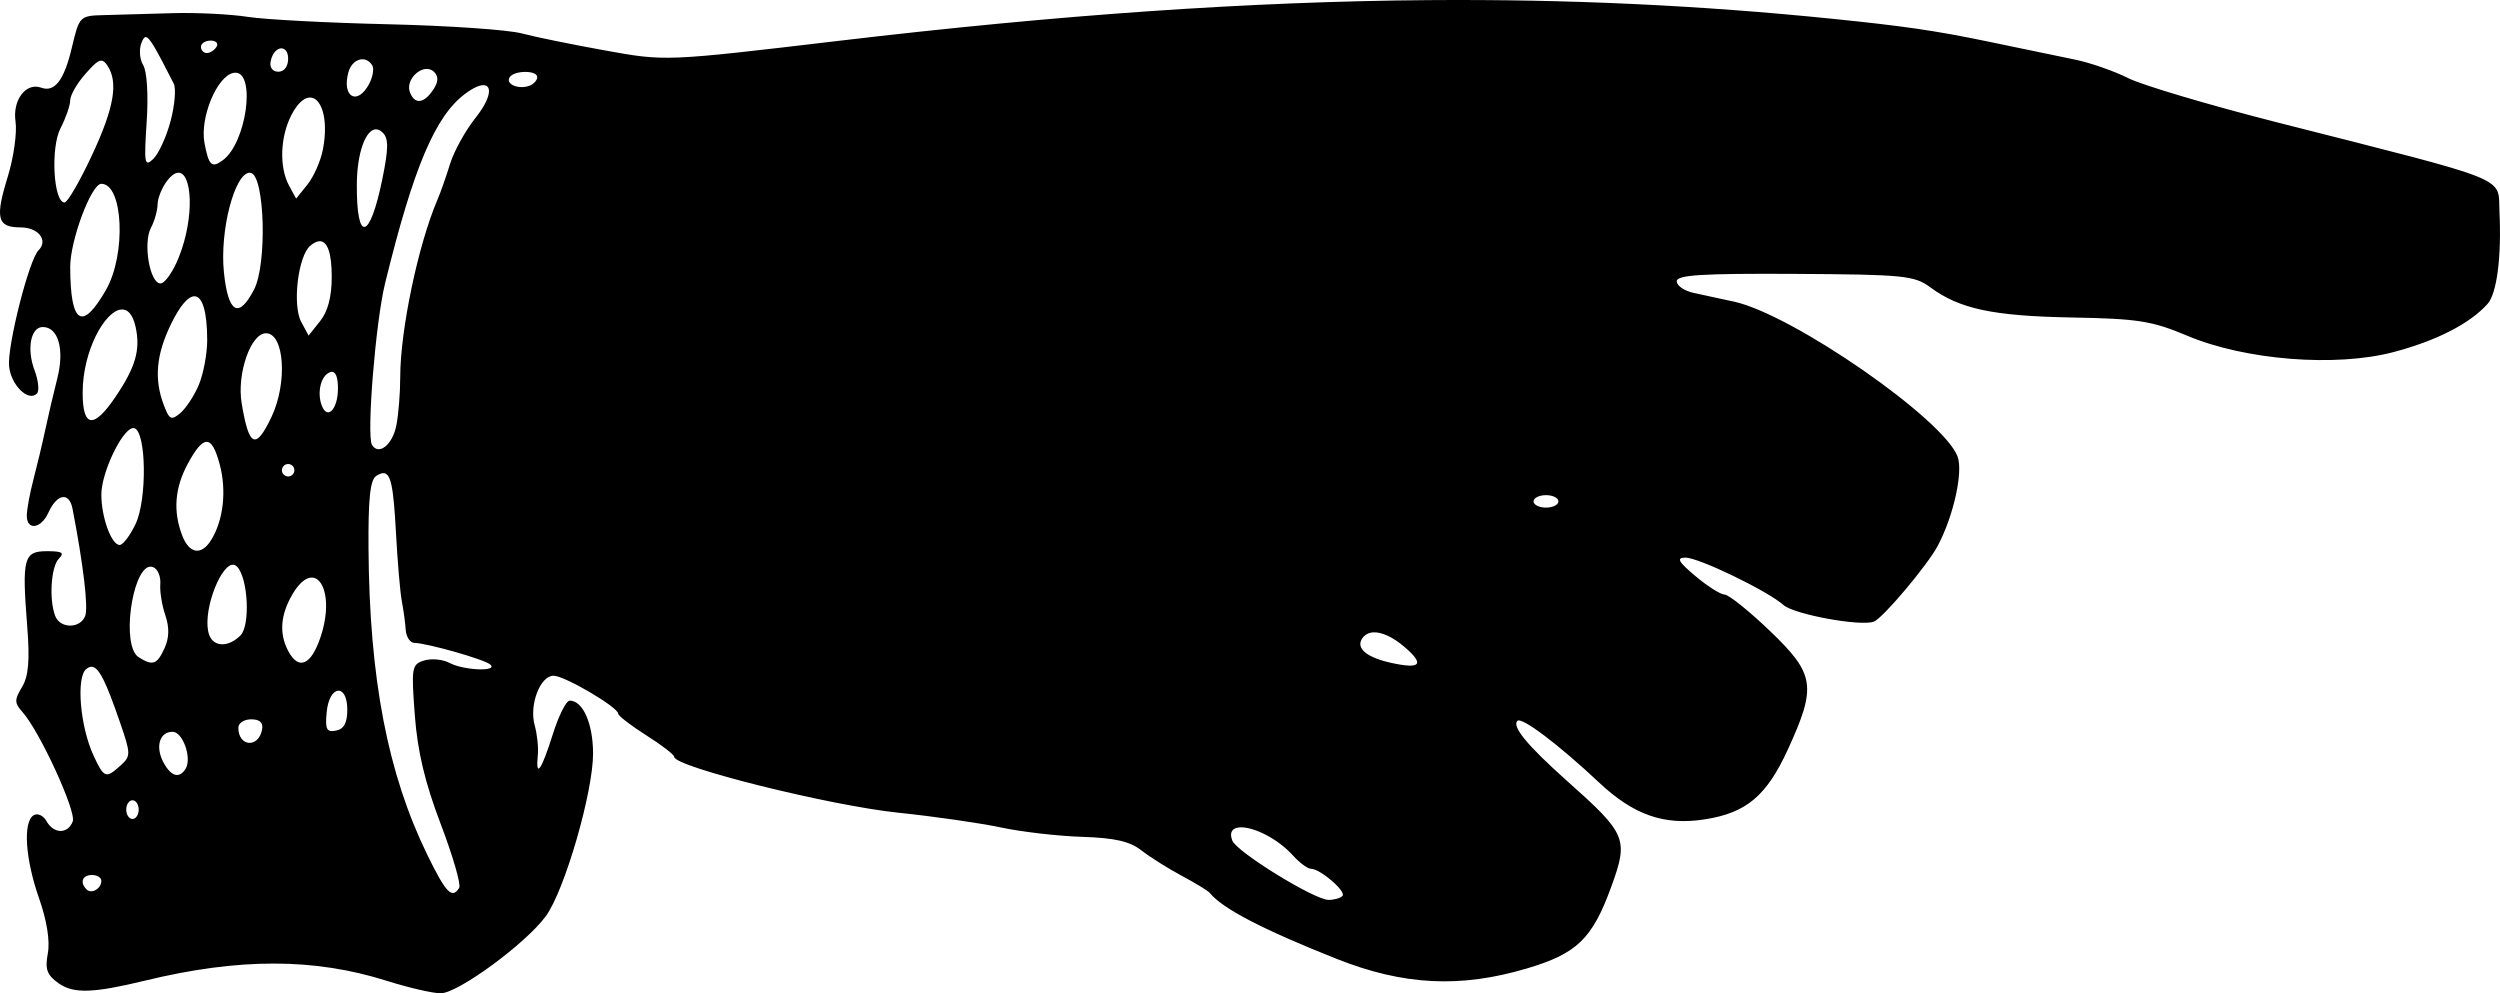 <?xml version="1.0" encoding="UTF-8" standalone="no"?>
<!-- Created with Inkscape (http://www.inkscape.org/) -->

<svg
   xmlns:dc="http://purl.org/dc/elements/1.1/"
   xmlns:cc="http://creativecommons.org/ns#"
   xmlns:rdf="http://www.w3.org/1999/02/22-rdf-syntax-ns#"
   xmlns:svg="http://www.w3.org/2000/svg"
   xmlns="http://www.w3.org/2000/svg"
   xmlns:sodipodi="http://sodipodi.sourceforge.net/DTD/sodipodi-0.dtd"
   xmlns:inkscape="http://www.inkscape.org/namespaces/inkscape"
   width="401.483"
   height="159.518"
   id="svg4406"
   version="1.1"
   inkscape:version="0.48.4 r9939"
   sodipodi:docname="Nytt dokument 34">
  <defs
     id="defs4408" />
  <sodipodi:namedview
     id="base"
     pagecolor="#ffffff"
     bordercolor="#666666"
     borderopacity="1.0"
     inkscape:pageopacity="0.0"
     inkscape:pageshadow="2"
     inkscape:zoom="1.6044248"
     inkscape:cx="9.9888851"
     inkscape:cy="24.288308"
     inkscape:document-units="px"
     inkscape:current-layer="layer1"
     showgrid="false"
     fit-margin-top="0"
     fit-margin-left="0"
     fit-margin-right="0"
     fit-margin-bottom="0"
     inkscape:window-width="1366"
     inkscape:window-height="705"
     inkscape:window-x="-8"
     inkscape:window-y="-8"
     inkscape:window-maximized="1" />
  <g
     inkscape:label="Layer 1"
     inkscape:groupmode="layer"
     id="layer1"
     transform="translate(-187.297,-11.632)">
    <path
       style="fill:#000000"
       d="M 245.219,0.031 C 216.455,0.248 185.732,2.392 150.5,6.562 122.401,9.888 122.627,9.873 112.781,8.094 107.685,7.172 101.692,5.96 99.5,5.375 97.308,4.79 87.633,4.127 78,3.906 68.367,3.685 58.25,3.15 55.5,2.719 52.75,2.288 47.35,2.019 43.5,2.125 c -3.85,0.106 -8.793,0.255 -11,0.312 -3.989,0.104 -4.025,0.125 -5.25,5.281 -1.235,5.199 -2.751,7.162 -4.906,6.375 -2.437,-0.89 -4.628,1.981 -4.125,5.406 0.267,1.818 -0.299,5.834 -1.25,8.906 -2.055,6.642 -1.685,8.125 2.031,8.125 2.897,0 4.526,2.068 2.906,3.688 -1.526,1.526 -5.044,15.404 -4.719,18.625 0.305,3.021 3.092,5.752 4.469,4.375 0.414,-0.414 0.238,-2.096 -0.375,-3.719 -1.299,-3.441 -0.621,-6.969 1.312,-6.969 2.501,0 3.517,3.596 2.344,8.219 -0.599,2.359 -1.47,6.081 -1.938,8.281 -0.467,2.2 -1.328,5.8 -1.906,8 -0.578,2.2 -1.049,4.787 -1.062,5.75 -0.034,2.47 2.289,2.175 3.469,-0.438 1.385,-3.067 3.343,-3.377 3.875,-0.625 1.745,9.031 2.554,15.856 2.031,17.219 -0.79,2.06 -4.024,2.054 -4.812,0 -1.018,-2.653 -0.677,-7.948 0.594,-9.219 0.933,-0.933 0.529,-1.188 -1.906,-1.188 -3.753,0 -4.049,1.081 -3.188,12 0.44,5.57 0.211,8.11 -0.844,9.844 -1.235,2.029 -1.203,2.552 0.094,4 2.758,3.08 8.676,15.963 8.062,17.562 -0.789,2.057 -3.052,2.022 -4.219,-0.062 -0.505,-0.902 -1.44,-1.322 -2.062,-0.938 -1.737,1.073 -1.345,7.027 0.875,13.344 1.257,3.577 1.778,6.863 1.406,8.844 -0.48,2.559 -0.146,3.472 1.75,4.812 2.375,1.679 5.556,1.576 13.844,-0.438 15.116,-3.673 27.201,-3.651 38.844,0.031 3.487,1.103 7.385,2 8.656,2 2.779,0 13.655,-7.982 16.875,-12.375 3.034,-4.139 7.634,-20.024 7.594,-26.219 -0.031,-4.79 -1.652,-8.406 -3.75,-8.406 -0.576,0 -1.799,2.475 -2.75,5.5 -1.813,5.764 -2.756,7.054 -2.375,3.25 0.124,-1.238 -0.11,-3.385 -0.5,-4.781 -0.914,-3.269 0.877,-7.969 3.031,-7.969 1.759,0 10.372,5.057 10.375,6.094 9.9e-4,0.333 2.025,1.904 4.5,3.469 2.475,1.564 4.5,3.116 4.5,3.469 0,1.596 24.988,7.825 36,8.969 5.775,0.6 13.199,1.67 16.5,2.375 3.301,0.705 9.151,1.379 13,1.5 5.177,0.163 7.65,0.712 9.5,2.156 1.375,1.073 4.3,2.918 6.5,4.094 2.2,1.176 4.225,2.411 4.5,2.75 2.048,2.522 8.499,5.878 20.375,10.594 10.749,4.268 19.884,4.721 30.594,1.531 8.029,-2.391 10.479,-4.759 13.531,-13.156 2.776,-7.638 2.428,-8.444 -7,-16.844 -6.467,-5.761 -9.004,-8.839 -8.094,-9.75 0.689,-0.689 6.622,3.799 13.125,9.906 5.569,5.23 10.474,6.932 17,5.906 6.686,-1.051 9.914,-3.788 13.344,-11.281 4.619,-10.091 4.317,-12.054 -2.938,-19 -3.328,-3.187 -6.591,-5.798 -7.25,-5.812 -0.659,-0.015 -2.763,-1.348 -4.688,-2.969 -2.759,-2.322 -3.104,-2.948 -1.625,-2.969 2.097,-0.03 13.209,5.334 15.781,7.625 1.681,1.497 12.381,3.464 14.5,2.656 1.445,-0.551 8.593,-9.041 10.25,-12.156 2.547,-4.789 4.125,-11.909 3.188,-14.375 -2.289,-6.02 -26.393,-22.734 -35.844,-24.844 -2.062,-0.46 -4.987,-1.09 -6.5,-1.406 -1.512,-0.317 -2.75,-1.162 -2.75,-1.875 0,-1.02 4.043,-1.27 18.969,-1.188 17.47,0.097 19.189,0.266 21.75,2.156 4.687,3.46 10.019,4.611 22.656,4.844 10.669,0.197 12.906,0.529 18.625,2.938 9.303,3.917 23.795,5.066 33.094,2.625 6.885,-1.808 12.299,-4.578 15.125,-7.75 1.487,-1.67 2.254,-7.557 1.906,-14.781 -0.277,-5.767 2.429,-4.666 -35.625,-14.344 -11,-2.797 -21.8,-6.011 -24,-7.125 C 355.3,11.448 351.475,10.107 349,9.594 346.525,9.081 340.225,7.773 335,6.687 326.483,4.917 321.324,4.184 310,3.031 c -21.228,-2.161 -42.41,-3.169 -64.781,-3 z m -206.062,5.938 c 0.623,0.045 1.663,1.973 4.469,7.469 0.394,0.772 0.171,3.472 -0.5,6 -0.671,2.528 -1.923,5.269 -2.781,6.094 -1.409,1.355 -1.509,0.765 -1.062,-5.969 0.287,-4.334 0.042,-8.127 -0.562,-9.094 -0.571,-0.915 -0.69,-2.527 -0.281,-3.562 0.236,-0.598 0.435,-0.958 0.719,-0.938 z m 10.406,0.562 c 0.857,0 1.277,0.45 0.938,1 -0.34,0.55 -1.045,1 -1.562,1 -0.518,0 -0.938,-0.45 -0.938,-1 0,-0.55 0.705,-1 1.562,-1 z M 61,7.781 c 0.544,0.053 1,0.59 1,1.656 0,1.228 -0.635,2.094 -1.562,2.094 -0.931,0 -1.441,-0.669 -1.25,-1.656 C 59.461,8.464 60.301,7.713 61,7.781 z m 12.969,1.75 C 74.537,9.547 75.1,9.853 75.5,10.5 c 0.333,0.539 0.095,1.889 -0.5,3 -1.878,3.508 -4.38,2.15 -3.344,-1.812 0.367,-1.402 1.365,-2.182 2.312,-2.156 z M 32.031,9.75 c 0.33,0.025 0.62,0.306 0.938,0.781 1.803,2.697 1.08,6.821 -2.5,14.469 -1.937,4.137 -3.899,7.531 -4.375,7.531 -1.783,0 -2.27,-8.786 -0.656,-11.906 C 26.292,18.973 27,16.947 27,16.125 c 0,-0.822 1.104,-2.738 2.469,-4.281 1.31,-1.481 2.013,-2.135 2.562,-2.094 z m 52,1.344 c 0.501,-0.063 1.012,0.074 1.406,0.469 0.708,0.708 0.689,1.545 -0.031,2.688 -1.51,2.394 -3.063,2.629 -3.844,0.594 -0.634,-1.653 0.964,-3.562 2.469,-3.75 z m 16.031,0.469 c 1.021,-0.005 1.938,0.257 1.938,0.844 0,0.491 -0.562,1.122 -1.25,1.375 -1.758,0.646 -3.865,-0.248 -3.188,-1.344 0.364,-0.589 1.479,-0.87 2.5,-0.875 z m -46.5,0.125 c 3.248,0.045 1.754,11.258 -2.062,14.062 -1.773,1.302 -2.254,0.861 -2.938,-2.781 -0.758,-4.038 1.998,-10.73 4.656,-11.25 0.115,-0.022 0.239,-0.033 0.344,-0.031 z m 39.812,2 c 1.439,0.013 1.184,2.148 -1.281,5.25 -1.635,2.057 -3.475,5.381 -4.094,7.406 -0.619,2.025 -1.528,4.588 -2,5.688 -3.113,7.248 -6,20.998 -6,28.562 0,2.58 -0.288,6.066 -0.625,7.75 -0.622,3.109 -2.828,4.87 -3.906,3.125 -0.902,-1.459 0.569,-19.718 2.094,-25.938 4.567,-18.633 8.049,-26.851 12.844,-30.438 1.309,-0.979 2.315,-1.412 2.969,-1.406 z m -28.062,2 c 1.901,-0.257 3.246,3.14 2.281,8.281 -0.353,1.882 -1.493,4.444 -2.5,5.688 l -1.812,2.25 -1.156,-2.125 c -1.584,-2.961 -1.4,-7.819 0.406,-11.312 0.932,-1.801 1.917,-2.664 2.781,-2.781 z m 10.75,5.094 c 0.374,-0.02 0.769,0.175 1.156,0.562 0.928,0.928 0.897,2.587 -0.094,7.438 -2.015,9.862 -4.148,10.307 -4.094,0.844 0.029,-5.069 1.409,-8.757 3.031,-8.844 z M 44.344,27.75 c 2.229,-0.101 2.678,7.135 0.094,13.594 -0.918,2.293 -2.233,4.188 -2.938,4.188 -1.724,0 -2.834,-6.503 -1.531,-8.938 0.573,-1.072 1.045,-2.751 1.062,-3.75 0.017,-0.999 0.69,-2.68 1.5,-3.75 0.687,-0.909 1.298,-1.32 1.812,-1.344 z m 11.438,0 C 55.858,27.745 55.923,27.767 56,27.781 58.242,28.194 58.649,42.405 56.531,46.5 54.06,51.278 52.373,50.334 51.688,43.781 50.988,37.097 53.391,27.905 55.781,27.75 z M 32,29.531 c 3.517,0 4.02,11.319 0.75,17.031 -3.84,6.709 -5.72,5.521 -5.75,-3.656 -0.014,-4.273 3.389,-13.375 5,-13.375 z M 67.031,38.75 C 68.311,38.7 69,40.642 69,44.469 c 0,3.222 -0.632,5.59 -1.875,7.125 l -1.844,2.312 -1.188,-2.219 C 62.655,48.998 63.598,41.099 65.562,39.469 66.12,39.006 66.605,38.767 67.031,38.75 z M 46.938,47.594 C 48.216,47.58 49,49.984 49,54.656 c 0,2.173 -0.604,5.386 -1.344,7.156 -0.74,1.77 -2.099,3.815 -3,4.562 -1.432,1.187 -1.737,1.024 -2.625,-1.312 -1.575,-4.141 -1.243,-8.061 1.156,-13 1.451,-2.987 2.756,-4.458 3.75,-4.469 z m -11.781,2.125 C 36.173,49.606 37.044,50.425 37.5,52.5 c 0.813,3.701 0.002,6.472 -3.25,11.281 -3.486,5.155 -5.25,4.913 -5.25,-0.688 0,-6.757 3.557,-13.088 6.156,-13.375 z m 23.281,3.812 c 2.97,0 3.489,7.987 0.875,13.469 -2.539,5.325 -3.611,4.821 -4.781,-2.25 -0.784,-4.735 1.467,-11.219 3.906,-11.219 z m 10.594,6.188 C 69.661,59.737 70,60.647 70,62.375 c 0,3.337 -1.685,5.149 -2.594,2.781 -0.818,-2.131 -0.129,-4.885 1.344,-5.375 0.102,-0.034 0.191,-0.065 0.281,-0.062 z m -32.062,9.062 c 0.115,-0.026 0.244,-0.033 0.344,0 1.92,0.633 2.047,11.456 0.188,15.375 -0.88,1.855 -2.025,3.375 -2.562,3.375 -1.321,0 -2.938,-4.438 -2.938,-8.094 0,-3.501 3.244,-10.261 4.969,-10.656 z m 11.938,2.188 c 0.807,-0.003 1.448,1.196 2.094,3.594 1.144,4.248 0.603,9.02 -1.375,12.188 -1.582,2.533 -3.52,2.208 -4.656,-0.781 -1.466,-3.855 -1.173,-7.588 0.875,-11.406 1.29,-2.405 2.255,-3.591 3.062,-3.594 z M 62,74.531 c 0.55,0 1,0.45 1,1 0,0.55 -0.45,1 -1,1 -0.55,0 -1,-0.45 -1,-1 0,-0.55 0.45,-1 1,-1 z M 77.219,76 c 1.306,-0.098 1.698,2.253 2.094,9.531 0.254,4.675 0.673,9.625 0.938,11 0.264,1.375 0.555,3.448 0.625,4.594 0.07,1.146 0.688,2.098 1.375,2.125 2.234,0.089 11.211,2.643 12.188,3.469 1.409,1.193 -4.239,0.977 -6.531,-0.25 -1.085,-0.58 -2.937,-0.742 -4.094,-0.375 -1.98,0.628 -2.045,1.15 -1.469,8.812 0.436,5.791 1.632,10.811 4.156,17.438 1.952,5.122 3.287,9.735 2.969,10.25 -1.145,1.853 -2.122,0.839 -5.125,-5.312 -6.359,-13.027 -9.291,-28.3 -9.438,-49.125 -0.057,-8.061 0.262,-11.108 1.25,-11.719 0.407,-0.252 0.761,-0.415 1.062,-0.438 z M 264,79.531 c 1.1,0 2,0.45 2,1 0,0.55 -0.9,1 -2,1 -1.1,0 -2,-0.45 -2,-1 0,-0.55 0.9,-1 2,-1 z M 52.969,90.719 c 0.298,-0.058 0.588,0.041 0.844,0.312 1.765,1.875 2.129,9.434 0.531,11.031 -1.906,1.906 -4.263,1.889 -5,-0.031 -1.245,-3.245 1.542,-10.908 3.625,-11.312 z m -13.25,0.312 c 0.187,-0.035 0.398,-0.013 0.594,0.062 0.749,0.287 1.253,1.504 1.156,2.719 -0.097,1.215 0.278,3.476 0.812,5.031 0.658,1.916 0.623,3.609 -0.125,5.25 -1.205,2.644 -1.887,2.903 -4.156,1.469 -2.828,-1.788 -1.088,-14.002 1.719,-14.531 z m 25.875,1.75 c 2.189,-0.271 3.452,4.025 1.625,9.5 -1.519,4.553 -3.513,5.441 -5.188,2.312 -1.504,-2.811 -1.283,-5.851 0.688,-9.188 1.004,-1.7 2.018,-2.519 2.875,-2.625 z m 170.719,8.781 c 1.342,-0.052 3.134,0.771 5,2.375 3.241,2.788 2.566,3.566 -2.156,2.531 -3.879,-0.85 -5.674,-2.298 -4.719,-3.844 0.412,-0.667 1.07,-1.031 1.875,-1.062 z m -205.906,5.531 c 1.187,-0.018 2.338,2.38 4.594,8.938 1.742,5.062 1.756,5.402 0.094,6.906 -2.381,2.155 -2.663,2.066 -4.375,-1.656 -2.136,-4.644 -2.781,-12.464 -1.156,-13.812 0.29,-0.24 0.57,-0.371 0.844,-0.375 z M 70,110.938 c 0.778,-0.082 1.5,0.901 1.5,3.062 0,2.093 -0.537,3.098 -1.812,3.344 -1.513,0.291 -1.766,-0.194 -1.5,-2.969 0.209,-2.183 1.035,-3.355 1.812,-3.438 z m -13.938,4.594 c 1.398,0 1.968,0.532 1.75,1.656 C 57.228,120.199 54,119.938 54,116.875 c 0,-0.733 0.922,-1.344 2.062,-1.344 z m -12.625,2 c 1.649,0 3.145,4.236 2.094,5.938 -1.013,1.64 -2.344,1.246 -3.562,-1.031 -1.334,-2.493 -0.621,-4.906 1.469,-4.906 z m -6.438,11 c 0.55,0 1,0.675 1,1.5 0,0.825 -0.45,1.5 -1,1.5 -0.55,0 -1,-0.675 -1,-1.5 0,-0.825 0.45,-1.5 1,-1.5 z m 178,4.344 c 2.102,-0.025 5.859,1.748 8.406,4.562 1.046,1.156 2.328,2.094 2.844,2.094 1.501,0 5.758,3.679 5.062,4.375 -0.348,0.348 -1.348,0.628 -2.219,0.625 -2.286,-0.008 -14.765,-7.698 -15.469,-9.531 -0.555,-1.447 0.114,-2.11 1.375,-2.125 z m -184.5,7.656 c 0.825,0 1.5,0.42 1.5,0.938 0,1.261 -1.576,2.174 -2.375,1.375 -1.126,-1.126 -0.671,-2.312 0.875,-2.312 z"
       transform="translate(171.571,11.619)"
       id="path4425"
       inkscape:connector-curvature="0" />
  </g>
</svg>
